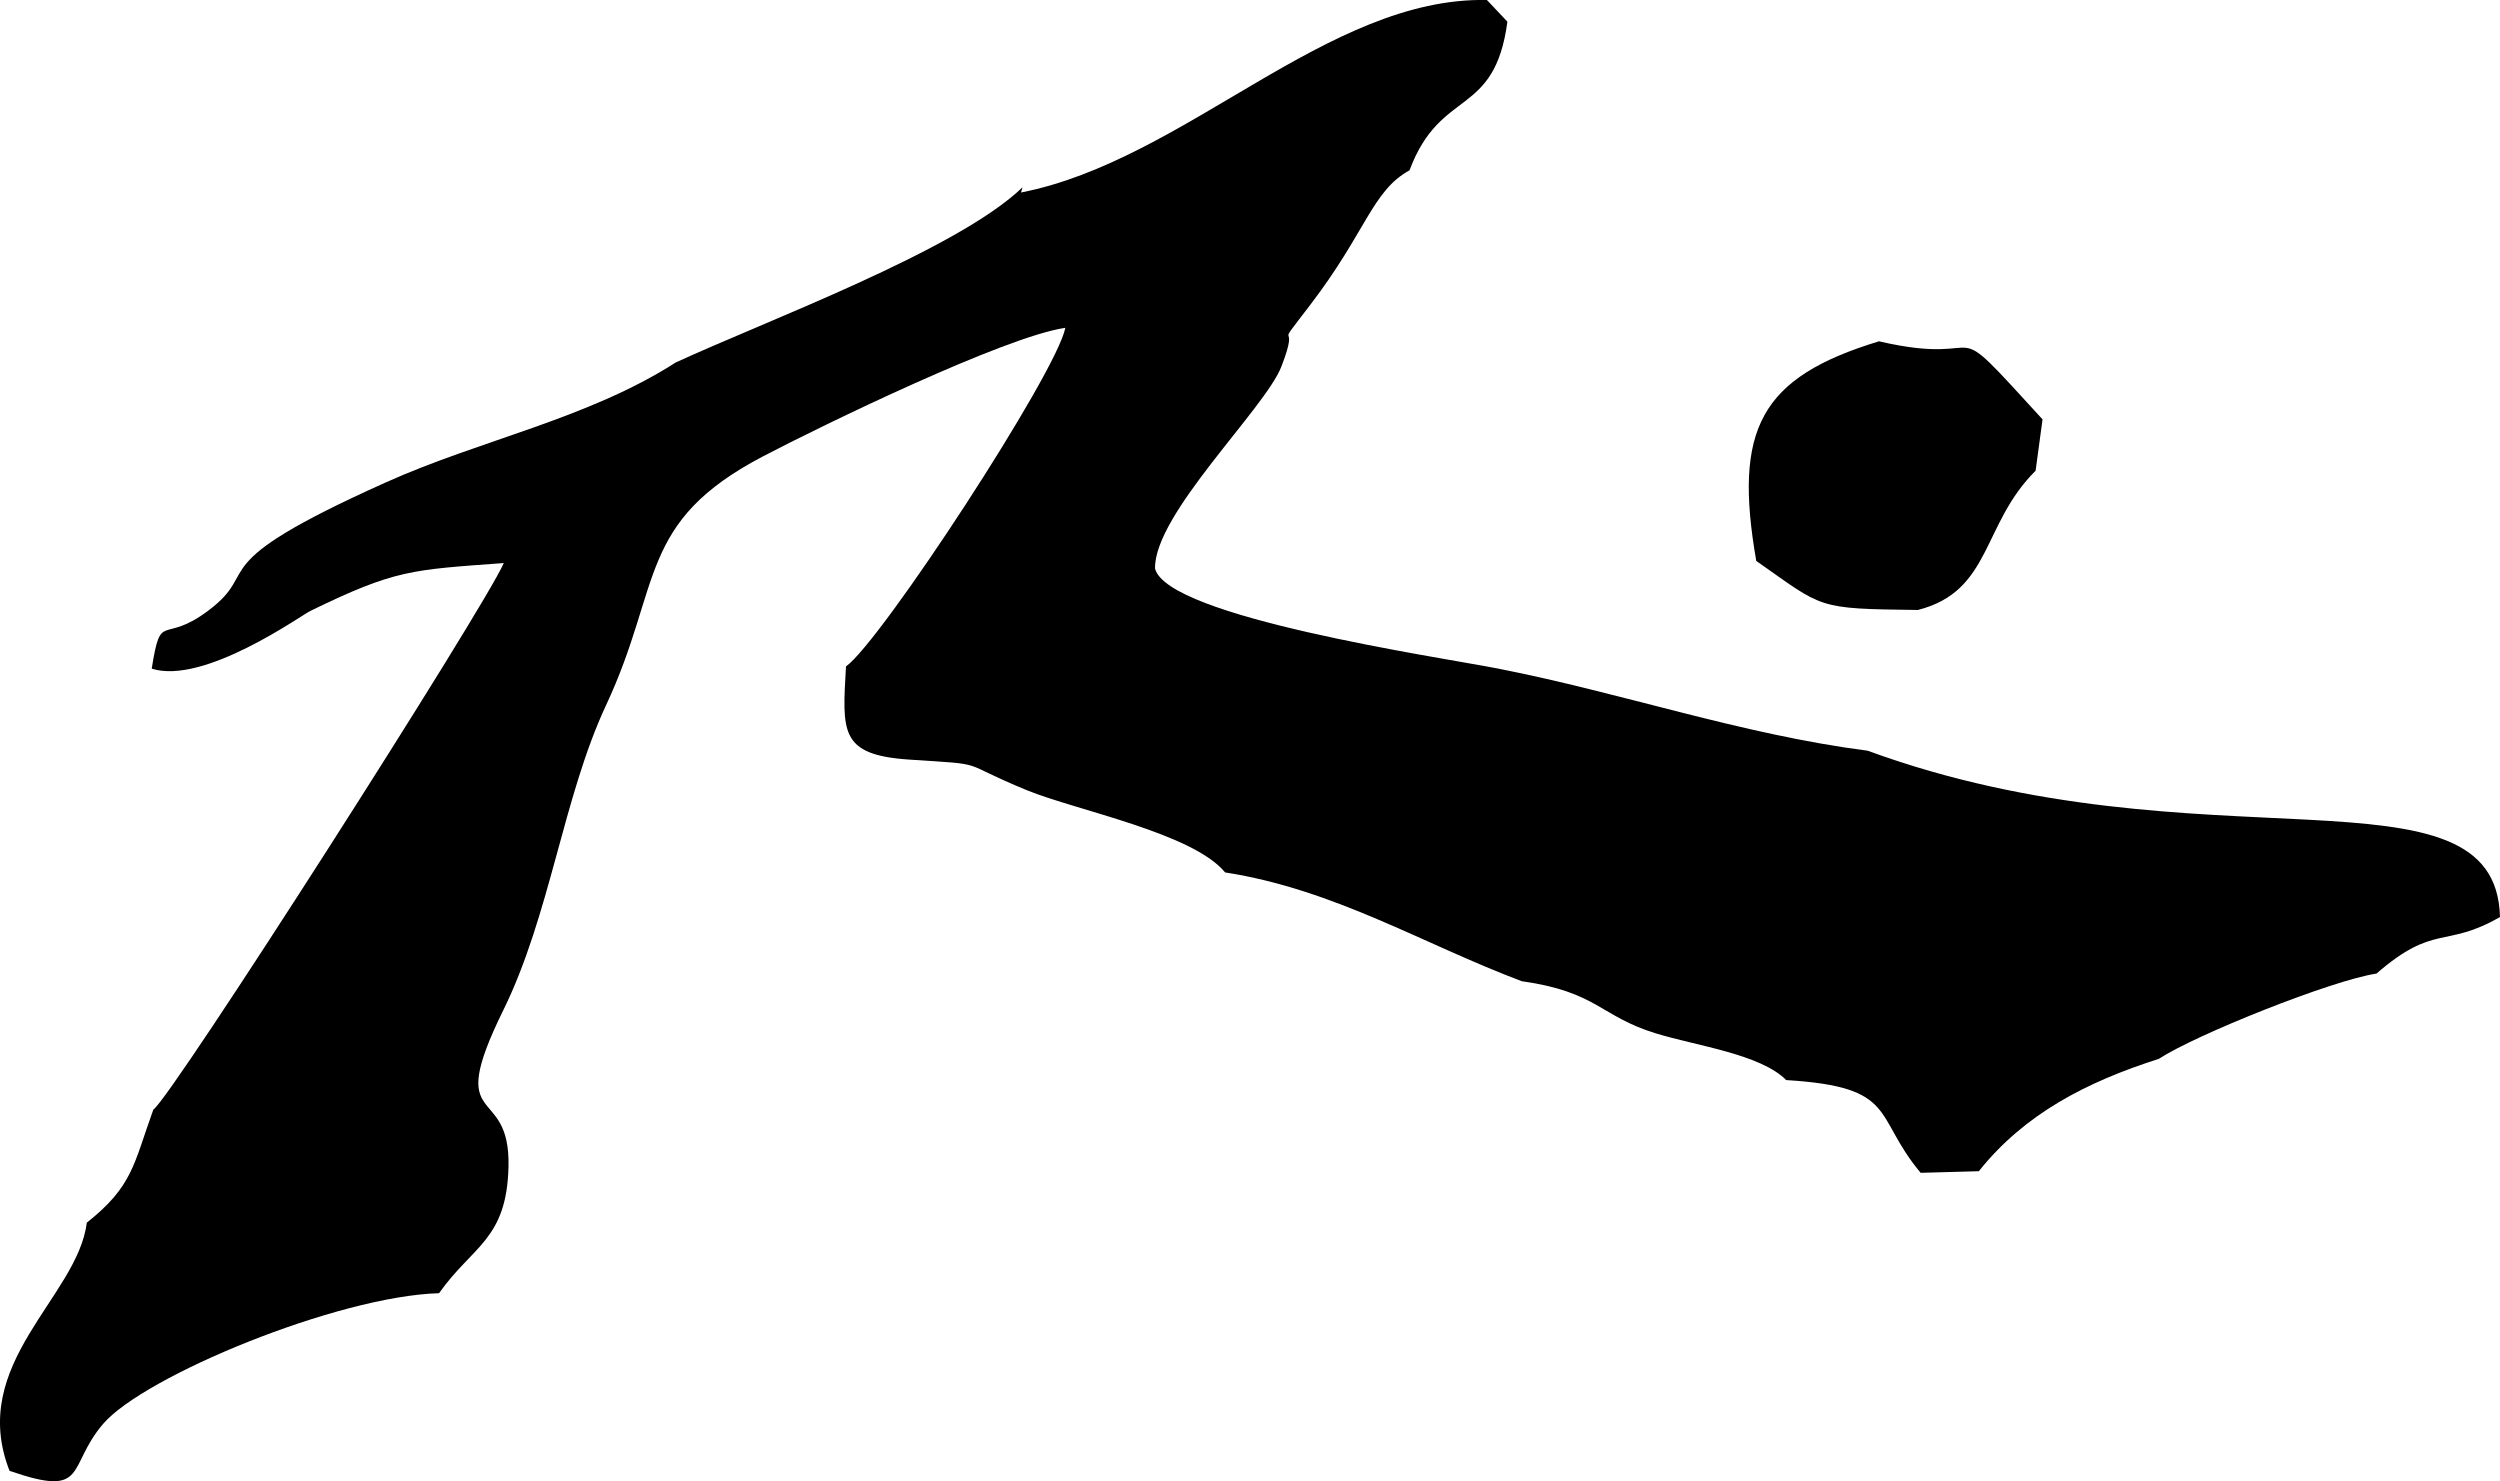 <svg xmlns="http://www.w3.org/2000/svg" id="Capa_2" data-name="Capa 2" viewBox="0 0 248.82 147.43">
  <defs>
    <style>
      .cls-1 {
        fill: #000;
        stroke-width: 0px;
      }
    </style>
  </defs>
  <g id="Capa_1-2" data-name="Capa 1">
    <g>
      <path class="cls-1" d="M101.62,19.16l.15-.52c-6.49,6.27-25.65,13.34-34.52,17.44-8.79,5.63-19.46,7.7-28.89,11.95-18.74,8.41-12.14,8.62-17.61,12.73-4.62,3.48-4.71-.1-5.65,5.79,5.19,1.65,14.88-5.31,15.78-5.74,8.49-4.14,10.08-4.09,19.26-4.77-1.87,4.37-33.06,53.2-34.88,54.4-1.97,5.45-2.03,7.61-6.62,11.25-.91,7.41-11.88,14.01-7.69,24.7,7.92,2.75,5.64-.39,9.32-4.68,4.07-4.74,23.31-12.71,33.43-13,3.31-4.71,6.74-5.3,6.91-12.58.21-8.51-6.48-3.46-.53-15.56,4.68-9.5,5.96-21.22,10.24-30.38,5.62-12.02,3.06-18.22,15.68-24.8,5.85-3.06,24.04-11.9,30.03-12.76-.85,4.47-18.36,31.24-21.83,33.7-.36,6.48-.68,8.8,6.26,9.27,8.22.54,4.61.13,11.77,3.06,4.9,2,16.5,4.25,19.7,8.17,10.91,1.7,19.68,7.12,29.53,10.83,7.5,1.05,7.82,3.5,13.34,5.19,4.06,1.25,10.41,2.06,12.98,4.65,11.19.68,8.6,3.53,13.38,9.23l5.79-.16c4.55-5.71,10.73-8.89,17.91-11.18,3.64-2.39,17.23-7.83,21.67-8.49,5.77-5.02,6.82-2.48,12.29-5.63-.4-15.97-29.6-4.34-62.93-16.55-12.62-1.63-24.4-5.75-36.86-8.19-5.91-1.15-32.84-5.1-34.07-9.94-.12-5.4,10.99-15.96,12.58-20.12,2.04-5.27-1.14-.88,2.87-6.13,5.59-7.31,6.15-11.33,9.88-13.39,3.09-8.28,8.45-5.16,9.74-14.79L147.99,0c-15.9-.32-30.01,15.95-46.37,19.16"/>
      <path class="cls-1" d="M174.8,55.83c6.76,4.74,5.9,4.75,16.08,4.88,7.36-1.87,6.33-8.51,11.72-13.86l.69-5.11c-10.39-11.37-4.36-5.01-16.28-7.77-11.84,3.6-14.5,8.75-12.21,21.87"/>
    </g>
  </g>
</svg>
